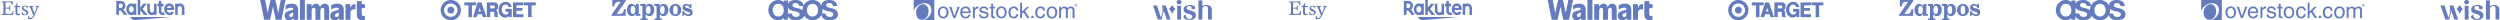 <svg xmlns="http://www.w3.org/2000/svg" width="3698" height="30" fill="none"><path fill="#647BBE" d="M8.184 3.906v7.51s2.646 0 4.062-.107c1.114-.195 1.319-.303 1.524-1.416l.41-1.632h1.211l-.205 3.565.107 3.653h-1.22l-.303-1.426c-.303-1.015-.713-1.222-1.524-1.32-1.015-.107-4.062-.107-4.062-.107v6.3c0 1.21.615 1.728 2.03 1.728h4.268c1.319 0 2.637-.108 3.458-2.031l1.104-2.442h1.024c-.107.508-.615 4.98-.712 5.987 0 0-3.858-.098-5.479-.098H6.562l-4.365.098v-1.104l1.417-.313c1.025-.205 1.327-.507 1.327-1.318 0 0 .108-2.744.108-7.315 0-4.56-.108-7.305-.108-7.305 0-.91-.302-1.114-1.327-1.32l-1.417-.3V2.08l4.268.088h8.125c1.621 0 4.355-.293 4.355-.293s-.098 1.719-.205 5.781h-1.114l-.41-1.426c-.4-1.826-1.006-2.735-2.129-2.735H8.701c-.517.001-.517.099-.517.411Zm16.445.802h1.22v4.267l4.17-.205-.204 1.934-4.063-.313v7.52c0 2.13.713 2.95 1.934 2.95 1.104 0 1.924-.616 2.226-1.123l.605.712c-.605 1.416-2.323 2.129-3.955 2.129-2.021 0-3.662-1.211-3.662-3.545v-8.536h-2.423V9.483c2.033-.205 3.546-1.427 4.151-4.775Zm8.74 13.095.81 1.933c.302.81 1.014 1.632 2.636 1.632 1.729 0 2.441-.918 2.441-2.032 0-3.457-6.806-2.44-6.806-7.11 0-2.636 2.128-3.867 4.872-3.867 1.221 0 3.048.205 3.965.615-.205 1.015-.312 2.334-.312 3.35l-1.007.097-.712-2.03c-.205-.498-1.025-.91-2.031-.91-1.221 0-2.442.508-2.442 1.827 0 3.145 7.012 2.44 7.012 7.11 0 2.646-2.334 4.062-5.185 4.062-2.129 0-4.268-.82-4.268-.82.205-1.211.108-2.529 0-3.857h1.026Zm7.92 9.746c.302-1.114.507-2.529.712-3.858l1.114-.097.41 2.129c.097.507.4.917 1.211.917 1.319 0 3.047-.81 4.678-3.652-.723-1.73-2.852-7.305-4.785-11.573-.508-1.122-.605-1.221-1.31-1.426l-.517-.195V8.769l3.056.107 3.75-.205v1.017l-.917.205c-.713.097-1.006.497-1.006.908a.8.8 0 0 0 .097.41c.195.615 1.827 5.177 3.048 8.223 1.006-2.129 2.94-6.904 3.242-7.715.108-.41.205-.508.205-.81 0-.518-.302-.82-1.006-1.015l-.723-.206V8.673l2.852.097 2.636-.097v1.015l-.508.4c-1.014.41-1.122.507-1.523 1.327l-4.463 10.449c-2.646 5.996-5.39 6.504-7.315 6.504-1.22 0-2.137-.312-2.938-.82ZM197.02 30l56.053-4.858h-60.911L197.02 30Zm65.829-7.956v-9.716c0-1.822 1.275-3.34 3.097-3.34s3.097 1.518 3.097 3.34v9.716h3.766v-9.716c0-4.008-2.733-7.227-6.741-7.227-1.822 0-3.219 1.033-3.219 1.033v-.668h-3.765v16.518h3.765v.06ZM250.399 5.04c-4.372 0-7.469 3.826-7.469 8.685 0 5.1 3.886 8.684 7.834 8.684 2.004 0 4.494-.668 6.619-3.705l-3.34-1.943c-2.551 3.765-6.862 1.883-7.348-1.943h10.81c.971-5.83-2.855-9.777-7.106-9.777Zm3.28 6.56h-6.741c.789-3.827 6.012-4.07 6.741 0Z"/><path fill="#647BBE" d="M241.716 18.097c-.365.243-.79.425-1.276.425-.607 0-1.761-.486-1.761-2.004V9.413h3.219V5.465h-3.219v-4.13h-3.765v4.13h-2.004v3.948h2.004v7.105c0 3.704 2.794 5.89 5.587 5.89 1.033 0 2.49-.364 3.644-1.032l-2.429-3.28ZM227.87 5.466v9.716c0 1.822-1.276 3.34-3.098 3.34-1.821 0-3.097-1.518-3.097-3.34V5.466h-3.765v9.716c0 4.008 2.733 7.227 6.741 7.227 1.822 0 3.219-1.032 3.219-1.032v.607h3.765V5.466h-3.765Z"/><path fill="#647BBE" d="m212.082 5.466-4.555 5.769V0h-3.826v22.044h3.826v-6.801l5.587 6.801h5.223l-7.47-8.805 6.437-7.773h-5.222Zm-14.274 0v.728c-1.153-.728-2.125-1.153-3.522-1.153-4.251 0-7.53 3.886-7.53 8.684 0 4.797 3.218 8.684 7.53 8.684 1.397 0 2.429-.425 3.522-1.154v.729h3.766V5.466h-3.766Zm-3.583 12.995c-2.125 0-3.643-2.064-3.643-4.676 0-2.61 1.518-4.676 3.643-4.676 2.126 0 3.583 2.065 3.583 4.676.061 2.612-1.457 4.677-3.583 4.677Z"/><path fill="#647BBE" d="M175.947 22.044v-6.437h2.733l4.798 6.377h4.919l-5.83-7.713c1.822-1.275 2.975-3.4 2.975-5.83 0-3.947-3.218-7.105-7.105-7.105H172v20.648h3.947v.06Zm0-16.76h2.551c1.761 0 3.219 1.457 3.219 3.218s-1.458 3.218-3.219 3.218h-2.551V5.283Z"/><g fill="#647BBE" clip-path="url(#a)"><path d="m415.301 0-3.727 19.203L407.393 0h-7.263l-4.182 19.203L392.224 0h-7.415l6.046 29.333h8.629l4.221-19.476 4.221 19.476h8.439L422.372 0h-7.071Zm15.152 25.266c-1.673 0-2.585-1.056-2.585-2.502 0-1.878 1.445-2.62 3.27-3.285.951-.368 1.904-.75 2.548-1.33v3.245c0 2.465-1.255 3.872-3.231 3.872m.988-19.868c-4.602 0-7.833 1.605-9.012 2.738v6.258c1.369-1.252 4.258-3.09 8.061-3.09 2.356 0 3.231.666 3.231 2.035 0 1.173-1.216 1.643-4.602 2.386-5.132 1.095-8.098 3.013-8.098 7.588 0 4.223 2.7 6.687 6.617 6.687 3.279 0 5.239-1.564 6.312-3.668v3.003h7.071V14.942c0-6.61-3.347-9.544-9.582-9.544M451.007 0h-7.339v29.333h7.339V0Zm29.452 5.477c-3.561 0-5.862 2.2-7.064 5.133-.646-3.141-2.79-5.133-5.788-5.133-3.395 0-5.608 2.037-6.729 4.897V6.142h-7.224v23.194h7.339V16.468c0-3.167 1.027-4.967 3.231-4.967 1.786 0 2.395 1.251 2.395 3.207v14.629h7.339V16.47c0-3.167 1.027-4.966 3.231-4.966 1.786 0 2.396 1.25 2.396 3.207V29.34h7.338V13.65c0-4.887-2.243-8.173-6.464-8.173Zm17.488 19.789c-1.673 0-2.584-1.056-2.584-2.502 0-1.878 1.444-2.62 3.27-3.285.951-.368 1.904-.75 2.548-1.33v3.245c0 2.465-1.256 3.872-3.234 3.872Zm.988-19.868c-4.601 0-7.832 1.605-9.012 2.738v6.258c1.369-1.252 4.258-3.09 8.061-3.09 2.357 0 3.231.666 3.231 2.035 0 1.173-1.216 1.643-4.601 2.386-5.133 1.095-8.098 3.013-8.098 7.588 0 4.223 2.7 6.687 6.616 6.687 3.279 0 5.239-1.564 6.312-3.668v3.003h7.071V14.942c0-6.61-3.347-9.544-9.582-9.544m19.279 7.296V6.142h-7.187v23.193h7.339V19.48c0-4.537 2.737-5.75 5.361-5.75.875 0 1.71.116 2.091.235v-7.98c-4.129-.203-6.637 2.508-7.604 6.71Zm21.597-.686V6.14h-4.675V1.643h-7.339v19.946c0 5.593 3.079 8.214 7.985 8.214 2.282 0 3.499-.47 4.029-.822v-5.828c-.417.314-1.103.549-1.978.549-1.633.038-2.699-.705-2.699-3.167v-8.527h4.677Z"/></g><path fill="#647BBE" fill-rule="evenodd" d="M686.719 7.925h6.208v17.448h5.16V7.925h6.209V3.508h-17.577v4.417Zm12.855 17.448h5.422l1.545-4.416h6.324l1.488 4.416h5.335l-7.522-21.864h-5.64l-6.952 21.864Zm11.802-8.39h-3.766l1.893-5.263 1.873 5.263Zm8.749 8.39h4.985v-7.871h3.586c.757 0 1.635-.138 2.084.477.449.616.407 1.687.392 2.794-.018 1.107-.013 2.25.239 3.064.249.814.699 1.536 1.351 1.536h4.503a4.32 4.32 0 0 1-1.064-1.94c-.177-.734-.152-1.532-.12-2.416.032-.884.071-1.854-.032-2.649-.102-.796-.342-1.418-.737-1.91a3.188 3.188 0 0 0-1.541-1.04c.951-.683 1.748-1.59 2.233-2.554.484-.962.654-1.978.719-2.984.064-1.007.022-2.003-.296-2.949-.319-.946-.912-1.844-1.711-2.459a4.665 4.665 0 0 0-2.812-.963h-11.779v21.864Zm10.773-17.026c.6.396.966 1.123.957 1.86a2.41 2.41 0 0 1-1.023 1.91c-.626.43-1.466.338-2.247.338h-3.479v-4.32h3.67c.732 0 1.521-.185 2.122.212Zm8.436-.97c-.75 1.108-1.302 2.408-1.602 4.07-.299 1.663-.348 3.688-.078 5.456.269 1.768.857 3.278 1.571 4.449.713 1.17 1.554 2 2.469 2.708.915.709 1.902 1.295 3.016 1.625a8.208 8.208 0 0 0 3.459.238c1.112-.166 2.099-.57 2.869-.92.768-.35 1.319-.646 1.836-.994l.876 1.363h3.236l-.007-12.259h-9.27v4.277h4.347a3.16 3.16 0 0 1-.307 2.219c-.375.671-1.024 1.208-1.944 1.587-.92.378-2.11.598-3.269.247-1.158-.351-2.283-1.274-3.025-2.33-.74-1.056-1.097-2.246-1.254-3.563-.156-1.317-.112-2.76.204-4.02.315-1.26.901-2.335 1.638-3.11.737-.774 1.625-1.247 2.742-1.45 1.118-.202 2.465-.132 3.363.369.899.5 1.349 1.432 1.608 2.024.259.592.328.844.336 1.103h4.657c-.069-.968-.344-1.913-.899-2.993-.556-1.08-1.391-2.294-2.578-3.15-1.187-.854-2.726-1.35-4.151-1.538a9.802 9.802 0 0 0-3.923.26c-1.181.327-2.232.861-3.229 1.585-.997.726-1.943 1.64-2.691 2.748Zm34.88 17.996v-4.416h-10.275v-5.073l8.831-.018.001-4.005h-8.832V7.925h10.275V3.51l-15.416.003.025 21.86h15.391Zm.744-17.448h6.21v17.448h5.159V7.925h6.209V3.508h-17.578v4.417Zm13.858 16.467h.284v-.055c-.041 0-.099-.013-.123-.068l-.216-.358c.205-.065.288-.33.075-.47a.586.586 0 0 0-.291-.06h-.524v.049c.058-.014.164.03.142.105-.005.254.012.491-.012.76-.045.058-.067.036-.125.042v.055h.513v-.055c-.056.014-.165-.029-.142-.105v-.32h.142l.277.48Zm-.42-.531v-.413c.125-.006.319.019.319.167.01.06 0 .23-.147.242-.052.008-.115.003-.172.004Zm.123.988c.181 0 .376-.05.563-.184.458-.38.526-.852.217-1.337-.38-.463-.855-.531-1.347-.22-.461.379-.529.852-.219 1.338.221.293.509.4.786.402Zm0-.106a.854.854 0 0 1-.499-.163c-.41-.339-.472-.76-.194-1.197.336-.408.759-.468 1.193-.192.41.337.471.76.195 1.193a.854.854 0 0 1-.695.36ZM669.397 10.56a5.146 5.146 0 0 0-2.555-.684 5.14 5.14 0 0 0-2.554.684 5.148 5.148 0 0 0-1.871 1.87 5.147 5.147 0 0 0-.685 2.555c0 .892.24 1.784.685 2.556a5.134 5.134 0 0 0 1.871 1.87 5.143 5.143 0 0 0 2.554.684c.891 0 1.783-.238 2.555-.684a5.153 5.153 0 0 0 1.87-1.87 5.15 5.15 0 0 0 .685-2.556c0-.891-.239-1.782-.685-2.554a5.145 5.145 0 0 0-1.87-1.87Z" clip-rule="evenodd"/><path fill="#647BBE" fill-rule="evenodd" d="M679.798 7.5a15.084 15.084 0 0 0-5.49-5.49 15.089 15.089 0 0 0-7.5-2.01 15.08 15.08 0 0 0-7.499 2.01 15.092 15.092 0 0 0-5.491 5.49 15.094 15.094 0 0 0-2.009 7.5c0 2.616.701 5.233 2.009 7.5a15.086 15.086 0 0 0 5.491 5.49 15.081 15.081 0 0 0 7.499 2.01c2.617 0 5.234-.701 7.5-2.01a15.076 15.076 0 0 0 5.49-5.49 15.095 15.095 0 0 0 2.009-7.5 15.09 15.09 0 0 0-2.009-7.5Zm-4.395 12.46a9.942 9.942 0 0 1-3.62 3.62 9.95 9.95 0 0 1-4.945 1.324 9.95 9.95 0 0 1-4.944-1.325 9.945 9.945 0 0 1-3.619-3.62 9.943 9.943 0 0 1-1.325-4.944 9.95 9.95 0 0 1 1.325-4.945 9.94 9.94 0 0 1 3.619-3.62 9.945 9.945 0 0 1 4.944-1.324c1.726 0 3.451.462 4.945 1.325a9.945 9.945 0 0 1 3.62 3.62 9.945 9.945 0 0 1 1.325 4.944 9.954 9.954 0 0 1-1.325 4.945Z" clip-rule="evenodd"/><g fill="#647BBE" clip-path="url(#b)"><path d="M946.216 20.739c-.523-.03-.871-.126-1.045-.29-.194-.155-.291-.533-.291-1.085V5.894h-4.132l-.658 3.367a6.736 6.736 0 0 0-2.497-2.651 6.367 6.367 0 0 0-8.197 1.548c-.619.774-1.103 1.723-1.451 2.855a12.658 12.658 0 0 0-.532 3.774c0 1.394.193 2.642.58 3.745.387 1.104.9 2.052 1.568 2.845a6.6 6.6 0 0 0 5.168 2.449c1.161 0 2.138-.262 2.971-.774a6.774 6.774 0 0 0 2.419-2.642v2.932h7.132v-2.535l-1.026-.068h-.009Zm-6.745-3.29a5.329 5.329 0 0 1-.823 1.906 2.836 2.836 0 0 1-2.487 1.326c-1.065 0-1.839-.455-2.4-1.355-.561-.9-.842-2.41-.842-4.53 0-2.128.281-3.657.832-4.615.552-.949 1.326-1.433 2.323-1.433.571 0 1.064.146 1.481.436.406.29.745.61.996.948a6 6 0 0 1 .91 1.945c.194.746.3 1.646.3 2.72 0 .987-.097 1.877-.29 2.651ZM925.68 1.315V0h-19.877v9.706h2.603c.08-.88.275-1.745.581-2.574a10.85 10.85 0 0 1 .716-1.8 4.287 4.287 0 0 1 2.535-2.235c.581-.194 1.297-.3 2.129-.3h3.562l-13.394 19.229v1.316h21v-9.697h-2.613c-.048.358-.116.765-.193 1.19-.087.426-.213.89-.387 1.384a12.925 12.925 0 0 1-.726 1.8 4.294 4.294 0 0 1-2.526 2.236c-.59.203-1.297.31-2.129.31h-4.655L925.68 1.316Z"/><path d="M1024.54 18.33c0 1.673-.55 3-1.63 4.006-1.07.996-2.61 1.49-4.58 1.49a7.365 7.365 0 0 1-3.26-.707c-.97-.464-2.03-1.132-2.79-1.935l-.61 2.158h-2.22v-6.745h2.26a6.666 6.666 0 0 0 2.58 3.387 7.48 7.48 0 0 0 1.84.987c1.6.561 2.78.552 3.9-.068.32-.174.59-.677.59-1.19 0-.813-.47-1.413-1.41-1.8-.44-.194-2.76-.823-3.39-.997a20.52 20.52 0 0 1-3.67-1.355 4.615 4.615 0 0 1-1.76-1.78 5.396 5.396 0 0 1-.68-2.807c0-.774.13-1.48.39-2.129.25-.625.63-1.187 1.13-1.645a5.31 5.31 0 0 1 1.77-1.064 6.644 6.644 0 0 1 2.3-.388c1.07 0 2 .233 2.66.552.72.358 1.51.832 2.09 1.48l.44-1.838h2.26v5.923h-2.23a5.795 5.795 0 0 0-2.03-2.652c-.9-.666-2-1.022-3.12-1.016-.58 0-1.02.135-1.37.406-.33.262-.51.697-.51 1.104 0 .522.2.91.59 1.2.7.512 3.28 1.18 3.91 1.354l1.98.581c.68.213 1.27.455 1.8.726a5.22 5.22 0 0 1 2.06 1.986c.49.841.73 1.803.71 2.775Zm-34.33-3.533a9.166 9.166 0 0 1 5.39-8.342 8.229 8.229 0 0 1 3.426-.736c1.214 0 2.344.242 3.404.726a9.162 9.162 0 0 1 3.93 3.374 9.188 9.188 0 0 1 1.46 4.963c0 1.761-.51 3.484-1.46 4.963a9.162 9.162 0 0 1-3.93 3.374 8.22 8.22 0 0 1-3.404.707 8.682 8.682 0 0 1-6.223-2.652 9.46 9.46 0 0 1-1.887-2.874 8.857 8.857 0 0 1-.706-3.503Zm5.477 0c0 1.451.097 2.613.3 3.503.194.871.494 1.53.871 1.955.262.3.562.532.91.697.358.154.774.242 1.258.242.426.01.849-.072 1.234-.242.34-.165.64-.387.9-.697.38-.426.67-1.074.87-1.955.21-.88.31-2.052.31-3.503 0-1.462-.1-2.662-.3-3.542-.21-.871-.5-1.53-.88-1.965a2.52 2.52 0 0 0-.9-.677 2.828 2.828 0 0 0-1.234-.252 2.615 2.615 0 0 0-2.168.93c-.377.435-.677 1.083-.871 1.964a16.505 16.505 0 0 0-.3 3.542Zm-7.596-3.784a8.652 8.652 0 0 0-1.462-2.865 6.367 6.367 0 0 0-8.196-1.548 6.554 6.554 0 0 0-2.613 2.923V5.807h-7.878v2.825l1.868.058c.513.02.871.117 1.055.29.193.175.29.543.29 1.094v15.93c0 .56-.097.919-.29 1.093-.194.174-.542.261-1.055.29l-1.713.058V30h11.071v-2.545l-1.877-.058c-.504-.03-.842-.116-1.007-.29-.155-.175-.232-.533-.232-1.084v-5.381a5.834 5.834 0 0 0 5.245 3.184 6.596 6.596 0 0 0 5.177-2.448 8.871 8.871 0 0 0 1.578-2.846c.387-1.103.571-2.351.571-3.745 0-1.393-.174-2.652-.523-3.774h-.009Zm-5.817 8.313c-.561.9-1.364 1.355-2.4 1.355a2.855 2.855 0 0 1-2.487-1.326 5.378 5.378 0 0 1-.822-1.916c-.194-.774-.291-1.665-.291-2.652 0-1.064.097-1.974.3-2.71.204-.745.504-1.393.91-1.954a4.147 4.147 0 0 1 1.007-.949c.406-.29.909-.435 1.471-.435.996 0 1.78.484 2.322 1.432.561.958.832 2.497.832 4.616 0 2.13-.28 3.63-.842 4.53v.009Zm-15.096-8.313a8.652 8.652 0 0 0-1.462-2.865A6.367 6.367 0 0 0 957.52 6.6a6.554 6.554 0 0 0-2.613 2.923V5.807h-7.878v2.825l1.868.058c.513.02.861.117 1.055.29.193.175.29.543.29 1.094v15.93c0 .56-.097.919-.29 1.093-.194.174-.542.261-1.055.29l-1.713.058V30h11.061v-2.545l-1.877-.058c-.503-.03-.842-.116-1.006-.29-.155-.175-.233-.533-.233-1.084v-5.381a5.837 5.837 0 0 0 5.245 3.184 6.604 6.604 0 0 0 5.178-2.448 8.888 8.888 0 0 0 1.577-2.846c.387-1.103.571-2.351.571-3.745 0-1.393-.174-2.652-.532-3.774h.01Zm-5.816 8.313c-.562.9-1.365 1.355-2.4 1.355a2.856 2.856 0 0 1-2.488-1.326 5.377 5.377 0 0 1-.822-1.916c-.194-.774-.29-1.665-.29-2.652 0-1.064.096-1.974.3-2.71a5.77 5.77 0 0 1 .909-1.954 4.147 4.147 0 0 1 1.007-.949c.406-.29.9-.435 1.471-.435.996 0 1.771.484 2.322 1.432.562.958.832 2.497.832 4.616 0 2.13-.29 3.63-.841 4.53v.009Z"/></g><g clip-path="url(#c)"><path fill="#647BBE" fill-rule="evenodd" d="M1207.73 21.897c-1.55 1.66-3.53 2.502-5.9 2.502-2.36 0-4.35-.842-5.89-2.502-1.48-1.58-2.33-4.108-2.33-6.932 0-2.756.86-5.249 2.35-6.84 1.56-1.66 3.54-2.507 5.87-2.513 2.34.006 4.31.853 5.87 2.512 1.5 1.592 2.35 4.085 2.35 6.841 0 2.824-.85 5.352-2.32 6.932ZM1187 14.965c0 .128 0 .253.01.38-2.37-2.16-5.8-2.963-7.89-3.383-3.87-.817-6.83-1.565-6.83-4.325 0-1.947 1.74-3.364 5.09-3.121 3.06.222 4.34 2.093 4.7 3.899.05.296.18.512.52.515l5.5.047c.03 0 .05-.003.07-.005-.77 1.81-1.17 3.826-1.17 5.993Zm-9.35 10.127c-2.66 0-5.59-.946-6.27-4.606-.05-.35-.22-.494-.49-.501l-5.31-.072v-9.407c.7 2.757 3.01 4.666 8.01 5.793 3.35.803 9.16 1.313 9.16 4.755 0 2.4-1.76 4.094-5.1 4.038Zm-26.48-.689c-4.29 0-8.22-3.38-8.22-9.434 0-4.75 2.95-9.353 8.25-9.353 2.29 0 8.12.787 8.12 9.353 0 8.589-6.08 9.434-8.15 9.434Zm65.34-11.745c1.22 1.63 3.42 2.836 7 3.642 3.35.803 9.16 1.313 9.16 4.755 0 2.4-1.77 4.094-5.11 4.038-2.66 0-5.59-.946-6.26-4.606-.06-.35-.22-.494-.49-.501l-4.93-.066c.52-1.535.79-3.197.79-4.954 0-.772-.06-1.543-.16-2.308Zm10.69 17.226c5.9 0 12.85-2.199 12.31-9.33-.61-6.33-7.18-7.932-10.47-8.59-3.88-.818-6.83-1.566-6.83-4.326 0-1.947 1.74-3.364 5.08-3.121 3.06.222 4.35 2.093 4.7 3.899.05.296.19.512.53.515l5.49.046c.42.003.55-.214.5-.512-1.08-6.598-6.58-8.465-11.65-8.465-5.06 0-11.15 1.423-11.59 7.724-.01.244-.02.484-.02.72-.8-1.677-1.96-3.217-3.46-4.58-2.76-2.493-6.21-3.83-9.96-3.862h-.13c-1.79 0-3.55.33-5.22.987a15.153 15.153 0 0 0-4.6 2.875c-1.42 1.29-2.54 2.738-3.34 4.31-1.19-6.359-6.6-8.174-11.6-8.174-4.64 0-10.16 1.203-11.36 6.281v-5.04a.46.46 0 0 0-.15-.345.474.474 0 0 0-.34-.142h-5.18a.47.47 0 0 0-.34.143.49.49 0 0 0-.14.344v1.36c0 .228-.16.308-.34.175-1.84-1.338-4.57-2.773-7.85-2.773-1.84 0-3.6.324-5.23.964-1.63.64-3.18 1.617-4.6 2.901-1.62 1.474-2.85 3.154-3.66 4.993-.8 1.84-1.21 3.895-1.21 6.107 0 2.065.36 4.002 1.07 5.753.72 1.75 1.81 3.369 3.24 4.813 1.43 1.444 3.04 2.54 4.76 3.262 1.73.72 3.63 1.084 5.66 1.084 3.48 0 6.1-1.486 7.81-2.837.19-.144.35-.066.35.17v1.428c0 .268.22.487.48.487h5.18c.13 0 .25-.052.34-.143a.46.46 0 0 0 .15-.344v-4.81c2.44 5.747 8.66 6.052 11.7 6.052 5.09 0 10.96-1.64 12.13-6.673.56.833 1.2 1.61 1.91 2.32 2.77 2.797 6.41 4.3 10.52 4.345h.17c1.95 0 3.83-.375 5.59-1.116 1.78-.753 3.4-1.85 4.75-3.229a15.245 15.245 0 0 0 2.57-3.416c1.85 7.409 8.96 7.77 12.28 7.77Z" clip-rule="evenodd"/></g><g fill="#647BBE" clip-path="url(#d)"><path fill-rule="evenodd" d="M1351.54 0v16.546c.76-2.597 2.25-4.949 4.5-7.053 3.4-3.177 7.4-4.766 12.02-4.766 2.86 0 5.18.93 6.96 2.791 1.78 1.861 2.67 4.29 2.67 7.291 0 4.342-1.71 8.096-5.12 11.262-1.99 1.852-4.2 3.157-6.63 3.926h16.08V0h-30.48Zm19.09 25.68c1.98-2.419 2.97-5.422 2.97-9.011 0-3.003-.77-5.492-2.32-7.469-1.55-1.976-3.49-2.964-5.83-2.964-2.97 0-5.45 1.207-7.43 3.621-1.99 2.414-2.98 5.427-2.98 9.038 0 3.017.77 5.505 2.32 7.47 1.54 1.964 3.51 2.945 5.89 2.945 2.94 0 5.4-1.21 7.38-3.63Z" clip-rule="evenodd"/><path d="M1522.64 10.048h-3.63l-7.28 7.043V3.833h-2.76v22.885h2.76v-6.31l2.36-2.105 5.28 8.415h3.66l-6.87-10.455 6.48-6.215Zm-23.19 2.04c2.4 0 3.66 1.338 4.01 3.57h2.76c-.23-2.9-1.91-6.088-6.35-6.088-5.6 0-8.13 4.112-8.13 9.275 0 4.813 2.82 8.351 7.58 8.351 4.95 0 6.61-3.73 6.9-6.375h-2.76c-.48 2.55-2.13 3.953-4.05 3.953-3.91 0-4.62-3.539-4.62-6.407 0-2.964 1.13-6.28 4.66-6.28Zm-18.17 12.653c-4.08 0-4.93-4.142-4.93-6.374 0-2.232.85-6.375 4.93-6.375s4.92 4.143 4.92 6.375-.84 6.374-4.92 6.374Zm0-15.17c-5.41 0-7.87 4.493-7.87 8.796 0 4.302 2.46 8.796 7.87 8.796s7.87-4.494 7.87-8.796c0-4.303-2.46-8.797-7.87-8.797Zm-12.25-4.176h-2.85v4.653h-2.3v2.326h2.3v10.998c0 2.008.62 3.569 3.44 3.569.29 0 1.1-.128 2.14-.223v-2.2h-1.01c-.58 0-1.72 0-1.72-1.306V12.374h2.73v-2.326h-2.73V5.395Zm-11.53 11.889-2.84-.702c-2.21-.542-3.08-.86-3.08-2.231 0-2.07 2.49-2.36 3.37-2.36 3.59 0 3.98 1.754 4.01 2.807h2.76c0-.83-.42-5.228-6.48-5.228-3.34 0-6.41 1.657-6.41 5.322 0 2.296 1.55 3.475 3.91 4.048l3.31.798c2.43.604 3.37 1.051 3.37 2.39 0 1.848-1.85 2.646-3.89 2.646-4.02 0-4.41-2.105-4.5-3.41h-2.75c.09 2.008.58 5.832 7.28 5.832 3.82 0 6.71-2.072 6.71-5.514 0-2.263-1.23-3.538-4.77-4.398Zm-15.64-4.463h-.06v-2.773h-2.69v16.67h2.85v-9.69c0-2.423 1.68-4.462 4.34-4.462h1.07V9.665a2.398 2.398 0 0 0-.75-.095c-2.14 0-3.63 1.307-4.76 3.25Zm-18.42 4.24c0-2.582 2.07-4.973 4.7-4.973 3.46 0 4.56 2.39 4.72 4.973h-9.42Zm5.08-7.49c-5.6 0-8.13 4.111-8.13 9.274 0 4.813 2.82 8.351 7.58 8.351 2.72 0 3.82-.637 4.6-1.149 2.14-1.401 2.92-3.76 3.01-4.557h-2.85c-.09 1.245-1.68 3.284-4.37 3.284-3.27 0-4.92-2.009-4.92-5.483h12.37c0-5.896-2.4-9.72-7.29-9.72Zm-16.77 14.055h-.07l-4.4-13.578h-3.3l6.18 16.67h3.05l6.44-16.67h-3.11l-4.79 13.578Zm-16.55 1.115c-4.08 0-4.92-4.142-4.92-6.374 0-2.232.84-6.375 4.92-6.375s4.92 4.143 4.92 6.375-.84 6.374-4.92 6.374Zm0-15.17c-5.41 0-7.87 4.493-7.87 8.796 0 4.302 2.46 8.796 7.87 8.796s7.87-4.494 7.87-8.796c0-4.303-2.46-8.797-7.87-8.797Zm133.59 13.746h-3.31v3.39h3.31v-3.39Zm14.89-12.377c1.2.912 1.91 2.483 2.16 4.712h-2.77c-.17-1.026-.55-1.88-1.15-2.558-.6-.679-1.57-1.019-2.89-1.019-1.82 0-3.11.87-3.89 2.61-.51 1.128-.76 2.52-.76 4.177 0 1.667.36 3.07 1.08 4.208.71 1.14 1.84 1.709 3.38 1.709 1.18 0 2.11-.353 2.8-1.061.69-.707 1.17-1.675 1.43-2.904h2.77c-.32 2.208-1.11 3.822-2.37 4.843-1.27 1.021-2.88 1.532-4.85 1.532-2.22 0-3.98-.795-5.3-2.387-1.31-1.591-1.97-3.578-1.97-5.963 0-2.923.72-5.198 2.16-6.826 1.45-1.627 3.28-2.441 5.52-2.441 1.9 0 3.45.456 4.65 1.368Zm16.14 11.844c.7-1.403 1.04-2.964 1.04-4.683 0-1.553-.25-2.816-.75-3.79-.79-1.532-2.15-2.298-4.09-2.298-1.72 0-2.97.652-3.75 1.957-.78 1.305-1.17 2.878-1.17 4.72 0 1.772.39 3.247 1.17 4.427.78 1.18 2.02 1.771 3.72 1.771 1.86 0 3.14-.701 3.83-2.104Zm1.77-11.068c1.49 1.43 2.24 3.532 2.24 6.307 0 2.683-.66 4.9-1.97 6.65-1.32 1.75-3.37 2.625-6.14 2.625-2.31 0-4.15-.774-5.51-2.322-1.36-1.549-2.04-3.628-2.04-6.238 0-2.797.72-5.023 2.15-6.68 1.44-1.658 3.36-2.486 5.78-2.486 2.16 0 3.99.715 5.49 2.144Zm5.09-1.662h2.81v2.363c.67-.818 1.29-1.415 1.83-1.788.94-.632 2-.948 3.19-.948 1.35 0 2.44.326 3.26.98.46.373.88.922 1.26 1.647.64-.891 1.38-1.552 2.23-1.982.86-.43 1.81-.645 2.88-.645 2.27 0 3.82.808 4.64 2.425.45.87.67 2.043.67 3.515v11.086h-2.96V15.138c0-1.109-.28-1.87-.84-2.285-.57-.415-1.25-.622-2.07-.622-1.11 0-2.07.368-2.88 1.104-.8.736-1.21 1.964-1.21 3.685v9.687h-2.89V15.838c0-1.13-.14-1.954-.41-2.472-.43-.778-1.24-1.166-2.42-1.166-1.07 0-2.05.41-2.93 1.228-.88.82-1.32 2.3-1.32 4.447v8.832h-2.84V10.054Zm24.98-2.954a.975.975 0 0 0-.33-.045h-.14v.622h.22c.14 0 .24-.027.32-.079.07-.052.11-.137.11-.254 0-.118-.06-.199-.18-.245Zm-1.04 1.722V6.676a182.857 182.857 0 0 1 1.06.006c.17.012.31.049.43.11.19.105.29.276.29.512 0 .18-.05.31-.16.39-.1.08-.22.129-.37.144.13.029.24.07.31.124.12.103.19.263.19.482v.254c.01.022.01.043.02.063l.02.061h-.55c-.01-.068-.03-.167-.03-.297a.991.991 0 0 0-.04-.262.261.261 0 0 0-.16-.158.647.647 0 0 0-.19-.034l-.13-.008h-.12v.759h-.57Zm-.29-2.198a1.51 1.51 0 0 0-.47 1.122c0 .447.16.828.48 1.142.31.313.69.47 1.14.47.45 0 .83-.158 1.15-.473.31-.317.47-.697.47-1.14 0-.43-.15-.804-.47-1.12-.32-.323-.7-.484-1.15-.484-.45 0-.83.161-1.15.483Zm2.53 2.51c-.38.364-.84.547-1.38.547-.55 0-1.02-.187-1.4-.56a1.882 1.882 0 0 1-.56-1.375c0-.566.2-1.037.61-1.411.38-.35.84-.525 1.35-.525.55 0 1.01.189 1.39.567.39.378.58.834.58 1.369 0 .549-.2 1.012-.59 1.388Z"/></g><g clip-path="url(#e)"><path fill="#647BBE" d="M1768.86 21.909c-.36-4.047-3.8-5.055-7.17-6.174-3.03-1.012-5.89-1.262-6.19-3.43-.33-2.302 1.94-3.85 4.31-3.433 2.58.453 3.07 2.43 2.47 3.71 1.19 1.467 4.14 1.316 5.05.29.75-.838 1-2.225-.57-3.54-1.92-1.612-5.86-2.382-9.63-1.677-3.71.694-6.65 3.167-6.32 6.765.36 3.87 3.13 4.995 7.51 6.16 4.24 1.13 5.63 2.631 5.35 4.592-.25 1.755-1.74 3.192-4.94 2.823-3.2-.371-4.88-2.809-4.23-5.565-3.64-.834-5.21 2.742-2.18 5.097 2.92 2.272 8.66 2.467 11.89 1.238 2.89-1.093 4.98-3.106 4.65-6.856ZM1744.12 6.32c1.98 0 3.58-1.414 3.58-3.157 0-1.742-1.6-3.157-3.58-3.157s-3.58 1.413-3.58 3.157c0 1.745 1.6 3.157 3.58 3.157Zm2.82 1.727a6.959 6.959 0 0 1-5.65 0v20.841h5.66V8.05l-.01-.002v-.001Zm37.05-.623a9.088 9.088 0 0 0-5.49 1.775V.633h-5.81v28.252h5.78V15.797c0-3.324.52-4.898 2.2-6.156 1.53-1.141 3.68-.94 4.85-.122 1.42.987 1.36 3.353 1.36 5.24v14.129h5.66V14.673c0-5.073-3.46-7.249-8.55-7.249Zm-52.46 21.465h-5.66l-4.45-12.9-3.14 12.895h-5.66l-7.08-20.835h5.81l6 18.028c2.14-6.042 3.49-11.674 1.4-18.028h5.66l7.12 20.84Zm2.35-21.495a21.647 21.647 0 0 1-4.72 5.728 23.374 23.374 0 0 1 4.72 7.636 23.398 23.398 0 0 1 4.73-7.636 21.495 21.495 0 0 1-4.73-5.728Z"/></g><path fill="#647BBE" d="M1912.72 3.906v7.51s2.65 0 4.06-.107c1.12-.195 1.32-.303 1.53-1.416l.41-1.632h1.21l-.21 3.565.11 3.653h-1.22l-.3-1.426c-.31-1.016-.72-1.222-1.53-1.32-1.01-.107-4.06-.107-4.06-.107v6.299c0 1.211.61 1.729 2.03 1.729h4.27c1.32 0 2.63-.108 3.46-2.032l1.1-2.44h1.02c-.1.507-.61 4.98-.71 5.986 0 0-3.86-.098-5.48-.098h-7.31l-4.37.098v-1.104l1.42-.313c1.02-.205 1.33-.507 1.33-1.319 0 0 .1-2.743.1-7.314 0-4.56-.1-7.306-.1-7.306 0-.908-.31-1.113-1.33-1.318l-1.42-.3V2.08l4.27.087h8.13c1.62 0 4.35-.292 4.35-.292s-.1 1.719-.2 5.781h-1.12l-.41-1.426c-.4-1.826-1-2.735-2.13-2.735h-6.38c-.52.001-.52.099-.52.411Zm16.44.801h1.23v4.268l4.17-.205-.21 1.934-4.06-.313v7.52c0 2.129.71 2.949 1.93 2.949 1.11 0 1.93-.615 2.23-1.122l.6.712c-.6 1.416-2.32 2.129-3.95 2.129-2.02 0-3.66-1.212-3.66-3.545v-8.536h-2.43V9.482c2.04-.206 3.55-1.427 4.15-4.776Zm8.74 13.095.81 1.934c.31.81 1.02 1.631 2.64 1.631 1.73 0 2.44-.917 2.44-2.03 0-3.458-6.8-2.442-6.8-7.11 0-2.637 2.12-3.868 4.87-3.868 1.22 0 3.05.205 3.96.615-.2 1.015-.31 2.333-.31 3.35l-1.01.097-.71-2.031c-.2-.498-1.02-.909-2.03-.909-1.22 0-2.44.508-2.44 1.826 0 3.146 7.01 2.442 7.01 7.11 0 2.647-2.33 4.063-5.18 4.063-2.13 0-4.27-.82-4.27-.82.2-1.211.11-2.529 0-3.858h1.02Zm7.92 9.747c.31-1.114.51-2.529.72-3.858l1.11-.097.41 2.128c.1.508.4.918 1.21.918 1.32 0 3.05-.81 4.68-3.652-.72-1.73-2.85-7.306-4.79-11.573-.5-1.122-.6-1.221-1.3-1.426l-.52-.195V8.769l3.05.107 3.75-.205v1.017l-.91.204c-.72.098-1.01.498-1.01.91 0 .107 0 .204.1.41.19.614 1.82 5.175 3.05 8.222 1-2.129 2.94-6.904 3.24-7.715.11-.41.2-.508.2-.81 0-.518-.3-.82-1-1.015l-.73-.207V8.674l2.86.097 2.63-.098v1.015l-.51.4c-1.01.41-1.12.508-1.52 1.328l-4.46 10.449c-2.65 5.996-5.39 6.503-7.32 6.503-1.22.002-2.13-.31-2.94-.818ZM2101.56 30l56.05-4.858h-60.91l4.86 4.858Zm65.83-7.956v-9.716c0-1.822 1.27-3.34 3.09-3.34 1.83 0 3.1 1.518 3.1 3.34v9.716h3.77v-9.716c0-4.008-2.74-7.227-6.75-7.227-1.82 0-3.21 1.033-3.21 1.033v-.668h-3.77v16.518h3.77v.06ZM2154.94 5.04c-4.38 0-7.47 3.826-7.47 8.685 0 5.1 3.88 8.684 7.83 8.684 2 0 4.49-.668 6.62-3.705l-3.34-1.943c-2.55 3.765-6.86 1.883-7.35-1.943h10.81c.97-5.83-2.85-9.777-7.1-9.777Zm3.28 6.56h-6.75c.79-3.827 6.02-4.07 6.75 0Z"/><path fill="#647BBE" d="M2146.25 18.097c-.36.243-.79.425-1.27.425-.61 0-1.76-.486-1.76-2.004V9.413h3.22V5.465h-3.22v-4.13h-3.77v4.13h-2v3.948h2v7.105c0 3.704 2.79 5.89 5.59 5.89 1.03 0 2.49-.364 3.64-1.032l-2.43-3.28Zm-13.84-12.631v9.716c0 1.822-1.28 3.34-3.1 3.34s-3.1-1.518-3.1-3.34V5.466h-3.76v9.716c0 4.008 2.73 7.227 6.74 7.227 1.82 0 3.22-1.032 3.22-1.032v.607h3.76V5.466h-3.76Z"/><path fill="#647BBE" d="m2116.62 5.466-4.56 5.769V0h-3.82v22.044h3.82v-6.801l5.59 6.801h5.22l-7.47-8.805 6.44-7.773h-5.22Zm-14.27 0v.728c-1.16-.728-2.13-1.153-3.53-1.153-4.25 0-7.53 3.886-7.53 8.684 0 4.797 3.22 8.684 7.53 8.684 1.4 0 2.43-.425 3.53-1.154v.729h3.76V5.466h-3.76Zm-3.59 12.995c-2.12 0-3.64-2.064-3.64-4.676 0-2.61 1.52-4.676 3.64-4.676 2.13 0 3.59 2.065 3.59 4.676.06 2.612-1.46 4.677-3.59 4.677Z"/><path fill="#647BBE" d="M2080.48 22.044v-6.437h2.74l4.79 6.377h4.92l-5.83-7.713c1.82-1.275 2.98-3.4 2.98-5.83 0-3.947-3.22-7.105-7.11-7.105h-6.43v20.648h3.94v.06Zm0-16.76h2.55c1.77 0 3.22 1.457 3.22 3.218a3.235 3.235 0 0 1-3.22 3.218h-2.55V5.283Z"/><g fill="#647BBE" clip-path="url(#f)"><path d="m2319.84 0-3.73 19.203L2311.93 0h-7.26l-4.18 19.203L2296.76 0h-7.41l6.04 29.333h8.63l4.22-19.476 4.22 19.476h8.44L2326.91 0h-7.07Zm15.15 25.266c-1.67 0-2.59-1.056-2.59-2.502 0-1.878 1.45-2.62 3.27-3.285.96-.368 1.91-.75 2.55-1.33v3.245c0 2.465-1.25 3.872-3.23 3.872m.99-19.868c-4.6 0-7.83 1.605-9.01 2.738v6.258c1.37-1.252 4.26-3.09 8.06-3.09 2.35 0 3.23.666 3.23 2.035 0 1.173-1.22 1.643-4.6 2.386-5.13 1.095-8.1 3.013-8.1 7.588 0 4.223 2.7 6.687 6.62 6.687 3.28 0 5.23-1.564 6.31-3.668v3.003h7.07V14.942c0-6.61-3.35-9.544-9.58-9.544M2355.54 0h-7.33v29.333h7.33V0ZM2385 5.477c-3.57 0-5.87 2.2-7.07 5.133-.64-3.141-2.79-5.133-5.79-5.133-3.39 0-5.6 2.037-6.73 4.897V6.142h-7.22v23.194h7.34V16.468c0-3.167 1.03-4.967 3.23-4.967 1.79 0 2.4 1.251 2.4 3.207v14.629h7.33V16.47c0-3.167 1.03-4.966 3.24-4.966 1.78 0 2.39 1.25 2.39 3.207V29.34h7.34V13.65c0-4.887-2.24-8.173-6.46-8.173Zm17.48 19.789c-1.67 0-2.58-1.056-2.58-2.502 0-1.878 1.44-2.62 3.27-3.285.95-.368 1.9-.75 2.55-1.33v3.245c0 2.465-1.26 3.872-3.24 3.872Zm.99-19.868c-4.6 0-7.83 1.605-9.01 2.738v6.258c1.37-1.252 4.26-3.09 8.06-3.09 2.36 0 3.23.666 3.23 2.035 0 1.173-1.21 1.643-4.6 2.386-5.13 1.095-8.1 3.013-8.1 7.588 0 4.223 2.7 6.687 6.62 6.687 3.28 0 5.24-1.564 6.31-3.668v3.003h7.07V14.942c0-6.61-3.34-9.544-9.58-9.544m19.28 7.296V6.142h-7.19v23.193h7.34V19.48c0-4.537 2.74-5.75 5.36-5.75.88 0 1.71.116 2.09.235v-7.98c-4.13-.203-6.63 2.508-7.6 6.71Zm21.6-.686V6.14h-4.68V1.643h-7.34v19.946c0 5.593 3.08 8.214 7.99 8.214 2.28 0 3.49-.47 4.03-.822v-5.828c-.42.314-1.11.549-1.98.549-1.64.038-2.7-.705-2.7-3.167v-8.527h4.68Z"/></g><path fill="#647BBE" fill-rule="evenodd" d="M2591.26 7.925h6.2v17.448h5.16V7.925h6.21V3.508h-17.57v4.417Zm12.85 17.448h5.42l1.55-4.416h6.32l1.49 4.416h5.33l-7.52-21.864h-5.64l-6.95 21.864Zm11.8-8.39h-3.76l1.89-5.263 1.87 5.263Zm8.75 8.39h4.99v-7.871h3.58c.76 0 1.64-.138 2.09.477.45.616.4 1.687.39 2.794-.02 1.107-.01 2.25.24 3.064.25.814.7 1.536 1.35 1.536h4.5a4.38 4.38 0 0 1-1.06-1.94c-.18-.734-.15-1.532-.12-2.416.03-.884.07-1.854-.03-2.649-.11-.796-.35-1.418-.74-1.91-.4-.492-.94-.854-1.54-1.04.95-.683 1.75-1.59 2.23-2.554.49-.962.66-1.978.72-2.984.06-1.007.02-2.003-.3-2.949-.31-.946-.91-1.844-1.71-2.459-.8-.62-1.79-.958-2.81-.963h-11.78v21.864Zm10.78-17.026c.6.396.96 1.123.95 1.86a2.38 2.38 0 0 1-1.02 1.91c-.63.43-1.47.338-2.25.338h-3.48v-4.32h3.67c.74 0 1.52-.185 2.13.212Zm8.43-.97c-.75 1.108-1.3 2.408-1.6 4.07-.3 1.663-.35 3.688-.08 5.456.27 1.768.86 3.278 1.57 4.449.72 1.17 1.56 2 2.47 2.708.92.709 1.9 1.295 3.02 1.625a8.2 8.2 0 0 0 3.46.238c1.11-.166 2.1-.57 2.87-.92.76-.35 1.31-.646 1.83-.994l.88 1.363h3.23V13.113h-9.27v4.277h4.34c.17.738.07 1.546-.3 2.219-.38.671-1.03 1.208-1.95 1.587-.92.378-2.11.598-3.27.247-1.15-.351-2.28-1.274-3.02-2.33-.74-1.056-1.1-2.246-1.26-3.563-.15-1.317-.11-2.76.21-4.02.31-1.26.9-2.335 1.64-3.11.73-.774 1.62-1.247 2.74-1.45 1.12-.202 2.46-.132 3.36.369.9.5 1.35 1.432 1.61 2.024.26.592.33.844.34 1.103h4.65c-.07-.968-.34-1.913-.9-2.993-.55-1.08-1.39-2.294-2.58-3.15-1.18-.854-2.72-1.35-4.15-1.538a9.793 9.793 0 0 0-3.92.26c-1.18.327-2.23.861-3.23 1.585-1 .726-1.94 1.64-2.69 2.748Zm34.88 17.996v-4.416h-10.27v-5.073l8.83-.018V11.86h-8.83V7.925h10.27V3.51l-15.41.003.02 21.86h15.39Zm.74-17.448h6.22v17.448h5.15V7.925h6.21V3.508h-17.58v4.417Zm13.86 16.467h.29v-.055c-.04 0-.1-.013-.13-.068l-.21-.358c.2-.065.29-.33.07-.47a.573.573 0 0 0-.29-.06h-.52v.049c.06-.014.16.03.14.105 0 .254.01.491-.01.76-.05.058-.07.036-.13.042v.055h.52v-.055c-.06.014-.17-.029-.15-.105v-.32h.15l.27.48Zm-.42-.531v-.413c.13-.006.32.019.32.167.01.06 0 .23-.14.242-.06.008-.12.003-.18.004Zm.13.988c.18 0 .37-.05.56-.184.46-.38.52-.852.22-1.337-.38-.463-.86-.531-1.35-.22-.46.379-.53.852-.22 1.338.22.293.51.4.79.402Zm0-.106a.84.84 0 0 1-.5-.163c-.41-.339-.47-.76-.2-1.197.34-.408.76-.468 1.2-.192.41.337.47.76.19 1.193a.841.841 0 0 1-.69.36ZM2573.93 10.56a5.125 5.125 0 0 0-2.55-.684c-.89 0-1.78.239-2.56.684a5.191 5.191 0 0 0-1.87 1.87 5.195 5.195 0 0 0-.68 2.555c0 .892.24 1.784.68 2.556.45.771 1.1 1.424 1.87 1.87a5.19 5.19 0 0 0 2.56.684 5.117 5.117 0 0 0 5.11-5.11 5.1 5.1 0 0 0-.69-2.554 5.115 5.115 0 0 0-1.87-1.87Z" clip-rule="evenodd"/><path fill="#647BBE" fill-rule="evenodd" d="M2584.34 7.5a15.145 15.145 0 0 0-5.49-5.49 15.122 15.122 0 0 0-7.5-2.01c-2.62 0-5.24.701-7.5 2.01a15.074 15.074 0 0 0-5.49 5.49 15.075 15.075 0 0 0-2.01 7.5c0 2.616.7 5.233 2.01 7.5a15.068 15.068 0 0 0 5.49 5.49 15.06 15.06 0 0 0 7.5 2.01c2.61 0 5.23-.701 7.5-2.01a15.145 15.145 0 0 0 5.49-5.49c1.3-2.267 2-4.884 2-7.5 0-2.617-.7-5.235-2-7.5Zm-4.4 12.46a9.957 9.957 0 0 1-3.62 3.62 9.938 9.938 0 0 1-4.94 1.324 9.97 9.97 0 0 1-4.95-1.325 9.963 9.963 0 0 1-3.62-3.62 9.97 9.97 0 0 1-1.32-4.944 9.97 9.97 0 0 1 1.32-4.945 9.957 9.957 0 0 1 3.62-3.62 9.97 9.97 0 0 1 4.95-1.324c1.72 0 3.45.462 4.94 1.325a9.96 9.96 0 0 1 3.62 3.62 9.981 9.981 0 0 1 1.33 4.944 9.98 9.98 0 0 1-1.33 4.945Z" clip-rule="evenodd"/><g fill="#647BBE" clip-path="url(#g)"><path d="M2850.75 20.739c-.52-.03-.87-.126-1.04-.29-.19-.155-.29-.533-.29-1.085V5.894h-4.13l-.66 3.367a6.722 6.722 0 0 0-2.5-2.651 6.367 6.367 0 0 0-8.2 1.548c-.61.774-1.1 1.723-1.45 2.855a13.021 13.021 0 0 0-.53 3.774c0 1.394.19 2.642.58 3.745.39 1.104.9 2.052 1.57 2.845a6.585 6.585 0 0 0 5.17 2.449c1.16 0 2.14-.262 2.97-.774a6.807 6.807 0 0 0 2.42-2.642v2.932h7.13v-2.535l-1.03-.068h-.01Zm-6.74-3.29a5.505 5.505 0 0 1-.82 1.906c-.27.418-.63.761-1.07.994-.44.232-.93.347-1.42.332-1.07 0-1.84-.455-2.4-1.355-.56-.9-.84-2.41-.84-4.53 0-2.128.28-3.657.83-4.615.55-.949 1.33-1.433 2.32-1.433.57 0 1.07.146 1.48.436.41.29.75.61 1 .948.41.562.71 1.21.91 1.945.19.746.3 1.646.3 2.72 0 .987-.1 1.877-.29 2.651Zm-13.79-16.133V0h-19.88v9.706h2.6c.08-.88.28-1.745.58-2.574.2-.658.45-1.258.72-1.8.25-.524.6-.993 1.04-1.377.44-.385.94-.676 1.5-.858.58-.194 1.29-.3 2.13-.3h3.56l-13.4 19.229v1.316h21v-9.697h-2.61c-.05.358-.12.765-.19 1.19-.09.426-.22.89-.39 1.384-.21.658-.46 1.258-.73 1.8-.24.524-.6.992-1.03 1.376-.43.384-.94.677-1.49.86-.59.203-1.3.31-2.13.31h-4.66l13.38-19.249Z"/><path d="M2929.07 18.329c0 1.674-.54 3-1.62 4.006-1.08.997-2.62 1.49-4.58 1.49a7.335 7.335 0 0 1-3.26-.706c-.97-.464-2.03-1.132-2.79-1.935l-.61 2.158h-2.22v-6.745h2.26a6.648 6.648 0 0 0 2.57 3.387c.59.416 1.19.755 1.84.987 1.61.561 2.79.552 3.9-.068.32-.174.59-.677.59-1.19 0-.813-.46-1.413-1.4-1.8-.44-.194-2.77-.823-3.4-.997a20.421 20.421 0 0 1-3.66-1.355 4.71 4.71 0 0 1-1.77-1.78 5.387 5.387 0 0 1-.67-2.807c0-.774.12-1.48.38-2.129.26-.625.64-1.187 1.14-1.645a5.212 5.212 0 0 1 1.77-1.065 6.603 6.603 0 0 1 2.3-.387c1.07 0 1.99.233 2.66.552.72.358 1.51.832 2.08 1.48l.45-1.838h2.25v5.922h-2.22a5.816 5.816 0 0 0-2.04-2.651 5.177 5.177 0 0 0-3.11-1.016c-.58 0-1.03.135-1.38.406-.32.261-.5.697-.5 1.103 0 .523.19.91.59 1.2.7.513 3.27 1.181 3.91 1.355l1.98.58c.67.214 1.26.456 1.8.727a5.285 5.285 0 0 1 2.06 1.986c.49.841.73 1.802.7 2.775Zm-34.32-3.532c0-1.762.51-3.485 1.46-4.965a9.178 9.178 0 0 1 3.93-3.377 8.185 8.185 0 0 1 3.42-.736c1.21 0 2.35.242 3.41.726a9.136 9.136 0 0 1 3.92 3.374 9.114 9.114 0 0 1 0 9.926 9.136 9.136 0 0 1-3.92 3.374c-1.06.474-2.2.707-3.41.707a8.69 8.69 0 0 1-3.38-.695 8.69 8.69 0 0 1-2.84-1.957 9.488 9.488 0 0 1-1.89-2.874 8.782 8.782 0 0 1-.7-3.503Zm5.47 0c0 1.451.1 2.613.3 3.503.2.87.5 1.529.88 1.955.26.3.56.532.91.697.35.154.77.241 1.25.241.43.012.85-.071 1.24-.242.34-.164.64-.387.89-.696.39-.426.68-1.074.87-1.955.22-.88.31-2.052.31-3.503 0-1.462-.09-2.662-.3-3.542-.2-.871-.49-1.53-.87-1.965a2.609 2.609 0 0 0-.9-.677 2.863 2.863 0 0 0-1.24-.252 2.599 2.599 0 0 0-2.16.93c-.38.435-.68 1.083-.88 1.964a17.523 17.523 0 0 0-.3 3.542Zm-7.59-3.784a8.8 8.8 0 0 0-1.46-2.865 6.367 6.367 0 0 0-8.2-1.548 6.53 6.53 0 0 0-2.61 2.923V5.806h-7.88v2.826l1.87.058c.51.02.87.116 1.05.29.2.175.29.543.29 1.094v15.93c0 .56-.09.918-.29 1.093-.19.174-.54.261-1.05.29l-1.72.058V30h11.08v-2.545l-1.88-.058c-.51-.03-.84-.116-1.01-.29-.15-.175-.23-.533-.23-1.084v-5.381a5.837 5.837 0 0 0 5.24 3.184c1 .007 1.98-.21 2.87-.634a6.537 6.537 0 0 0 2.31-1.815 8.895 8.895 0 0 0 1.58-2.845c.39-1.103.57-2.351.57-3.745 0-1.394-.17-2.652-.52-3.774h-.01Zm-5.82 8.313c-.56.9-1.36 1.355-2.4 1.355a2.88 2.88 0 0 1-1.42-.335c-.43-.232-.8-.574-1.07-.991a5.558 5.558 0 0 1-.82-1.916c-.19-.775-.29-1.665-.29-2.652 0-1.065.1-1.974.3-2.71.2-.745.5-1.393.91-1.954.25-.34.58-.659 1.01-.949.4-.29.91-.435 1.47-.435 1 0 1.78.483 2.32 1.432.56.958.83 2.497.83 4.616 0 2.13-.28 3.63-.84 4.53v.009Zm-15.1-8.313a8.427 8.427 0 0 0-1.46-2.865 6.352 6.352 0 0 0-3.81-2.303 6.35 6.35 0 0 0-4.38.755 6.61 6.61 0 0 0-2.62 2.923V5.806h-7.87v2.826l1.86.058c.52.02.87.116 1.06.29.19.175.29.543.29 1.094v15.93c0 .56-.1.918-.29 1.093-.19.174-.54.261-1.06.29l-1.71.058V30h11.06v-2.545l-1.87-.058c-.51-.03-.85-.116-1.01-.29-.16-.175-.23-.533-.23-1.084v-5.381a5.793 5.793 0 0 0 2.17 2.337c.92.562 1.99.855 3.07.847.99.007 1.97-.21 2.87-.634a6.537 6.537 0 0 0 2.31-1.815 8.895 8.895 0 0 0 1.58-2.845c.38-1.103.57-2.351.57-3.745 0-1.394-.18-2.652-.53-3.774Zm-5.81 8.313c-.56.9-1.37 1.355-2.4 1.355a2.855 2.855 0 0 1-2.49-1.326c-.4-.58-.67-1.23-.82-1.916-.19-.775-.29-1.665-.29-2.652 0-1.065.1-1.974.3-2.71.19-.745.5-1.393.91-1.954.25-.34.58-.659 1-.949.41-.29.9-.435 1.48-.435.99 0 1.77.483 2.32 1.432.56.958.83 2.497.83 4.616 0 2.13-.29 3.63-.84 4.53v.009Z"/></g><g clip-path="url(#h)"><path fill="#647BBE" fill-rule="evenodd" d="M3112.27 21.897c-1.55 1.66-3.53 2.502-5.9 2.502-2.37 0-4.35-.842-5.89-2.502-1.48-1.58-2.33-4.108-2.33-6.932 0-2.756.86-5.249 2.35-6.84 1.56-1.66 3.54-2.507 5.87-2.513 2.34.006 4.31.853 5.87 2.512 1.49 1.592 2.35 4.085 2.35 6.841 0 2.824-.85 5.352-2.32 6.932Zm-20.73-6.932c0 .128 0 .253.01.38-2.37-2.16-5.8-2.963-7.89-3.383-3.87-.817-6.83-1.565-6.83-4.325 0-1.947 1.74-3.364 5.09-3.121 3.05.222 4.34 2.093 4.69 3.899.05.296.19.512.53.515l5.5.047c.02 0 .05-.003.07-.005-.78 1.81-1.17 3.826-1.17 5.993Zm-9.35 10.127c-2.66 0-5.59-.946-6.27-4.606-.06-.35-.22-.494-.49-.501l-5.31-.072v-9.407c.69 2.757 3.01 4.666 8.01 5.793 3.35.803 9.16 1.313 9.16 4.755 0 2.4-1.76 4.094-5.1 4.038Zm-26.48-.689c-4.29 0-8.22-3.38-8.22-9.434 0-4.75 2.95-9.353 8.25-9.353 2.29 0 8.11.787 8.11 9.353 0 8.589-6.07 9.434-8.14 9.434Zm65.34-11.745c1.22 1.63 3.42 2.836 7 3.642 3.35.803 9.16 1.313 9.16 4.755 0 2.4-1.77 4.094-5.11 4.038-2.66 0-5.59-.946-6.26-4.606-.06-.35-.22-.494-.49-.501l-4.93-.066c.52-1.535.79-3.197.79-4.954 0-.772-.06-1.543-.16-2.308Zm10.69 17.226c5.9 0 12.85-2.199 12.3-9.33-.6-6.33-7.18-7.932-10.47-8.59-3.87-.818-6.83-1.566-6.83-4.326 0-1.947 1.75-3.364 5.09-3.121 3.06.222 4.35 2.093 4.7 3.899.05.296.19.512.52.515l5.5.046c.42.003.55-.214.5-.512C3141.97 1.867 3136.47 0 3131.4 0c-5.06 0-11.16 1.423-11.59 7.724-.01.244-.02.484-.02.72-.8-1.677-1.96-3.217-3.46-4.58-2.76-2.493-6.21-3.83-9.96-3.862h-.13c-1.79 0-3.55.33-5.22.987a15.2 15.2 0 0 0-4.61 2.875c-1.41 1.29-2.53 2.738-3.33 4.31-1.19-6.359-6.61-8.174-11.6-8.174-4.64 0-10.16 1.203-11.36 6.281v-5.04a.5.5 0 0 0-.49-.487h-5.18a.5.5 0 0 0-.49.487v1.36c0 .228-.15.308-.33.175-1.85-1.338-4.57-2.773-7.85-2.773-1.84 0-3.6.324-5.23.964-1.63.64-3.18 1.617-4.6 2.901-1.62 1.474-2.85 3.154-3.66 4.993-.81 1.84-1.22 3.895-1.22 6.107 0 2.065.37 4.002 1.08 5.753.72 1.75 1.81 3.369 3.24 4.813 1.43 1.444 3.04 2.54 4.76 3.262 1.73.72 3.63 1.084 5.66 1.084 3.48 0 6.1-1.486 7.81-2.837.19-.144.34-.066.34.17v1.428c0 .268.22.487.49.487h5.18a.5.5 0 0 0 .49-.488v-4.809c2.44 5.747 8.66 6.052 11.7 6.052 5.09 0 10.96-1.64 12.13-6.673.56.833 1.2 1.61 1.9 2.32 2.78 2.797 6.42 4.3 10.53 4.345h.16c1.96 0 3.84-.375 5.6-1.116a14.74 14.74 0 0 0 4.75-3.229 15.245 15.245 0 0 0 2.57-3.416c1.85 7.409 8.95 7.77 12.28 7.77Z" clip-rule="evenodd"/></g><g fill="#647BBE" clip-path="url(#i)"><path fill-rule="evenodd" d="M3256.07 0v16.546c.76-2.597 2.26-4.949 4.51-7.053 3.4-3.177 7.4-4.766 12.01-4.766 2.86 0 5.19.93 6.97 2.791 1.77 1.861 2.67 4.29 2.67 7.291 0 4.342-1.71 8.096-5.12 11.262-1.99 1.852-4.21 3.157-6.63 3.926h16.07V0h-30.48Zm19.1 25.68c1.98-2.419 2.97-5.422 2.97-9.011 0-3.003-.77-5.492-2.32-7.469-1.55-1.976-3.49-2.964-5.83-2.964-2.97 0-5.45 1.207-7.44 3.621-1.98 2.414-2.98 5.427-2.98 9.038 0 3.017.78 5.505 2.33 7.47 1.54 1.964 3.51 2.945 5.89 2.945 2.94 0 5.4-1.21 7.38-3.63Z" clip-rule="evenodd"/><path d="M3427.18 10.048h-3.63l-7.29 7.043V3.833h-2.75v22.885h2.75v-6.31l2.37-2.105 5.28 8.415h3.66l-6.87-10.455 6.48-6.215Zm-23.19 2.04c2.39 0 3.66 1.338 4.01 3.57h2.76c-.23-2.9-1.92-6.088-6.35-6.088-5.61 0-8.13 4.112-8.13 9.275 0 4.813 2.82 8.351 7.58 8.351 4.95 0 6.6-3.73 6.9-6.375H3408c-.48 2.55-2.14 3.953-4.05 3.953-3.92 0-4.63-3.539-4.63-6.407 0-2.964 1.14-6.28 4.67-6.28Zm-18.17 12.653c-4.09 0-4.93-4.142-4.93-6.374 0-2.232.84-6.375 4.93-6.375 4.08 0 4.92 4.143 4.92 6.375s-.84 6.374-4.92 6.374Zm0-15.17c-5.42 0-7.88 4.493-7.88 8.796 0 4.302 2.46 8.796 7.88 8.796 5.4 0 7.86-4.494 7.86-8.796 0-4.303-2.46-8.797-7.86-8.797Zm-12.25-4.176h-2.85v4.653h-2.3v2.326h2.3v10.998c0 2.008.62 3.569 3.43 3.569.3 0 1.1-.128 2.14-.223v-2.2h-1c-.59 0-1.72 0-1.72-1.306V12.374h2.72v-2.326h-2.72V5.395Zm-11.53 11.889-2.85-.702c-2.2-.542-3.07-.86-3.07-2.231 0-2.07 2.49-2.36 3.37-2.36 3.59 0 3.98 1.754 4.01 2.807h2.75c0-.83-.42-5.228-6.47-5.228-3.34 0-6.42 1.657-6.42 5.322 0 2.296 1.56 3.475 3.92 4.048l3.31.798c2.42.604 3.36 1.051 3.36 2.39 0 1.848-1.84 2.646-3.88 2.646-4.02 0-4.41-2.105-4.5-3.41h-2.76c.1 2.008.59 5.832 7.29 5.832 3.82 0 6.7-2.072 6.7-5.514 0-2.263-1.23-3.538-4.76-4.398Zm-15.64-4.463h-.07v-2.773h-2.68v16.67h2.85v-9.69c0-2.423 1.68-4.462 4.34-4.462h1.06V9.665a2.287 2.287 0 0 0-.74-.095c-2.14 0-3.63 1.307-4.76 3.25Zm-18.42 4.24c0-2.582 2.07-4.973 4.69-4.973 3.47 0 4.57 2.39 4.73 4.973h-9.42Zm5.08-7.49c-5.6 0-8.13 4.111-8.13 9.274 0 4.813 2.82 8.351 7.58 8.351 2.72 0 3.82-.637 4.6-1.149 2.14-1.401 2.91-3.76 3.01-4.557h-2.85c-.1 1.245-1.68 3.284-4.37 3.284-3.27 0-4.92-2.009-4.92-5.483h12.37c0-5.896-2.4-9.72-7.29-9.72Zm-16.77 14.055h-.07l-4.4-13.578h-3.31l6.19 16.67h3.04l6.45-16.67h-3.11l-4.79 13.578Zm-16.55 1.115c-4.08 0-4.92-4.142-4.92-6.374 0-2.232.84-6.375 4.92-6.375s4.92 4.143 4.92 6.375-.84 6.374-4.92 6.374Zm0-15.17c-5.41 0-7.87 4.493-7.87 8.796 0 4.302 2.46 8.796 7.87 8.796s7.87-4.494 7.87-8.796c0-4.303-2.46-8.797-7.87-8.797Zm133.58 13.746h-3.3v3.39h3.3v-3.39Zm14.9-12.377c1.19.912 1.91 2.483 2.15 4.712h-2.76c-.17-1.026-.55-1.88-1.15-2.558-.6-.679-1.57-1.019-2.89-1.019-1.82 0-3.11.87-3.89 2.61-.51 1.128-.76 2.52-.76 4.177 0 1.667.36 3.07 1.07 4.208.72 1.14 1.85 1.709 3.39 1.709 1.17 0 2.11-.353 2.8-1.061.69-.707 1.17-1.675 1.43-2.904h2.76c-.31 2.208-1.1 3.822-2.37 4.843-1.26 1.021-2.88 1.532-4.85 1.532-2.21 0-3.97-.795-5.29-2.387-1.32-1.591-1.97-3.578-1.97-5.963 0-2.923.72-5.198 2.16-6.826 1.44-1.627 3.28-2.441 5.52-2.441 1.9 0 3.45.456 4.65 1.368Zm16.14 11.844c.69-1.403 1.04-2.964 1.04-4.683 0-1.553-.25-2.816-.75-3.79-.79-1.532-2.16-2.298-4.09-2.298-1.72 0-2.97.652-3.75 1.957-.78 1.305-1.17 2.878-1.17 4.72 0 1.772.39 3.247 1.17 4.427.78 1.18 2.02 1.771 3.72 1.771 1.86 0 3.14-.701 3.83-2.104Zm1.77-11.068c1.49 1.43 2.24 3.532 2.24 6.307 0 2.683-.66 4.9-1.98 6.65-1.31 1.75-3.36 2.625-6.13 2.625-2.31 0-4.15-.774-5.51-2.322-1.36-1.549-2.04-3.628-2.04-6.238 0-2.797.72-5.023 2.15-6.68 1.44-1.658 3.36-2.486 5.78-2.486 2.16 0 3.99.715 5.49 2.144Zm5.09-1.662h2.81v2.363c.67-.818 1.28-1.415 1.83-1.788.94-.632 2-.948 3.19-.948 1.35 0 2.44.326 3.26.98.46.373.88.922 1.26 1.647.63-.891 1.38-1.552 2.23-1.982.85-.43 1.81-.645 2.88-.645 2.27 0 3.82.808 4.64 2.425.44.87.66 2.043.66 3.515v11.086h-2.95V15.138c0-1.109-.28-1.87-.85-2.285-.56-.415-1.25-.622-2.06-.622-1.11 0-2.08.368-2.88 1.104-.81.736-1.21 1.964-1.21 3.685v9.687h-2.89V15.838c0-1.13-.14-1.954-.41-2.472-.43-.778-1.24-1.166-2.42-1.166-1.07 0-2.05.41-2.93 1.228-.88.82-1.32 2.3-1.32 4.447v8.832h-2.84V10.054ZM3496.2 7.1a.975.975 0 0 0-.33-.045h-.14v.622h.22a.53.53 0 0 0 .31-.079c.08-.052.11-.137.11-.254 0-.118-.05-.199-.17-.245Zm-1.04 1.722V6.676a178.143 178.143 0 0 1 1.05.006c.18.012.32.049.43.11.2.105.3.276.3.512 0 .18-.06.31-.16.39-.1.08-.23.129-.38.144.14.029.24.07.31.124.13.103.2.263.2.482v.254c0 .022.01.043.02.063l.02.061h-.55a1.118 1.118 0 0 1-.03-.297.991.991 0 0 0-.04-.262.261.261 0 0 0-.16-.158.66.66 0 0 0-.2-.034l-.12-.008h-.12v.759h-.57Zm-.3-2.198a1.55 1.55 0 0 0-.47 1.122c0 .447.16.828.48 1.142.32.313.7.47 1.15.47.45 0 .83-.158 1.14-.473.32-.317.48-.697.48-1.14 0-.43-.16-.804-.47-1.12-.32-.323-.7-.484-1.15-.484-.45 0-.84.161-1.16.483Zm2.54 2.51a1.94 1.94 0 0 1-1.38.547c-.55 0-1.02-.187-1.4-.56a1.852 1.852 0 0 1-.57-1.375c0-.566.21-1.037.62-1.411.38-.35.83-.525 1.35-.525.54 0 1.01.189 1.39.567.38.378.58.834.58 1.369 0 .549-.2 1.012-.59 1.388Z"/></g><g clip-path="url(#j)"><path fill="#647BBE" d="M3673.4 21.909c-.36-4.047-3.81-5.055-7.17-6.174-3.04-1.012-5.89-1.262-6.2-3.43-.32-2.302 1.95-3.85 4.32-3.433 2.58.453 3.07 2.43 2.47 3.71 1.19 1.467 4.14 1.316 5.05.29.75-.838 1-2.225-.57-3.54-1.92-1.612-5.86-2.382-9.63-1.677-3.71.694-6.65 3.167-6.32 6.765.36 3.87 3.12 4.995 7.51 6.16 4.23 1.13 5.62 2.631 5.35 4.592-.25 1.755-1.75 3.192-4.94 2.823-3.2-.371-4.88-2.809-4.23-5.565-3.64-.834-5.21 2.742-2.18 5.097 2.92 2.272 8.65 2.467 11.88 1.238 2.9-1.093 4.99-3.106 4.66-6.856ZM3648.65 6.32c1.98 0 3.59-1.414 3.59-3.157 0-1.742-1.61-3.157-3.59-3.157-1.97 0-3.58 1.413-3.58 3.157 0 1.745 1.61 3.157 3.58 3.157Zm2.83 1.727a6.97 6.97 0 0 1-5.65 0v20.841h5.66V8.05l-.01-.002v-.001Zm37.04-.623a9.13 9.13 0 0 0-5.49 1.775V.633h-5.8v28.252h5.78V15.797c0-3.324.51-4.898 2.2-6.156 1.52-1.141 3.68-.94 4.85-.122 1.42.987 1.35 3.353 1.35 5.24v14.129h5.66V14.673c0-5.073-3.45-7.249-8.55-7.249Zm-52.45 21.465h-5.66l-4.45-12.9-3.14 12.895h-5.66l-7.09-20.835h5.81l6 18.028c2.15-6.042 3.5-11.674 1.41-18.028h5.66l7.12 20.84Zm2.35-21.495a21.647 21.647 0 0 1-4.72 5.728 23.543 23.543 0 0 1 4.72 7.636 23.54 23.54 0 0 1 4.72-7.636 21.65 21.65 0 0 1-4.72-5.728Z"/></g><defs><clipPath id="a"><path fill="#fff" d="M384.809 0h155v30h-155z"/></clipPath><clipPath id="b"><path fill="#fff" d="M904.535 0h120v30h-120z"/></clipPath><clipPath id="c"><path fill="#fff" d="M1136.54 0h103v30h-103z"/></clipPath><clipPath id="d"><path fill="#fff" d="M1351.54 0h242v30h-242z"/></clipPath><clipPath id="e"><path fill="#fff" d="M1705.54 0h87v30h-87z"/></clipPath><clipPath id="f"><path fill="#fff" d="M2289.35 0h155v30h-155z"/></clipPath><clipPath id="g"><path fill="#fff" d="M2809.07 0h120v30h-120z"/></clipPath><clipPath id="h"><path fill="#fff" d="M3041.07 0h103v30h-103z"/></clipPath><clipPath id="i"><path fill="#fff" d="M3256.07 0h242v30h-242z"/></clipPath><clipPath id="j"><path fill="#fff" d="M3610.07 0h87v30h-87z"/></clipPath></defs></svg>
